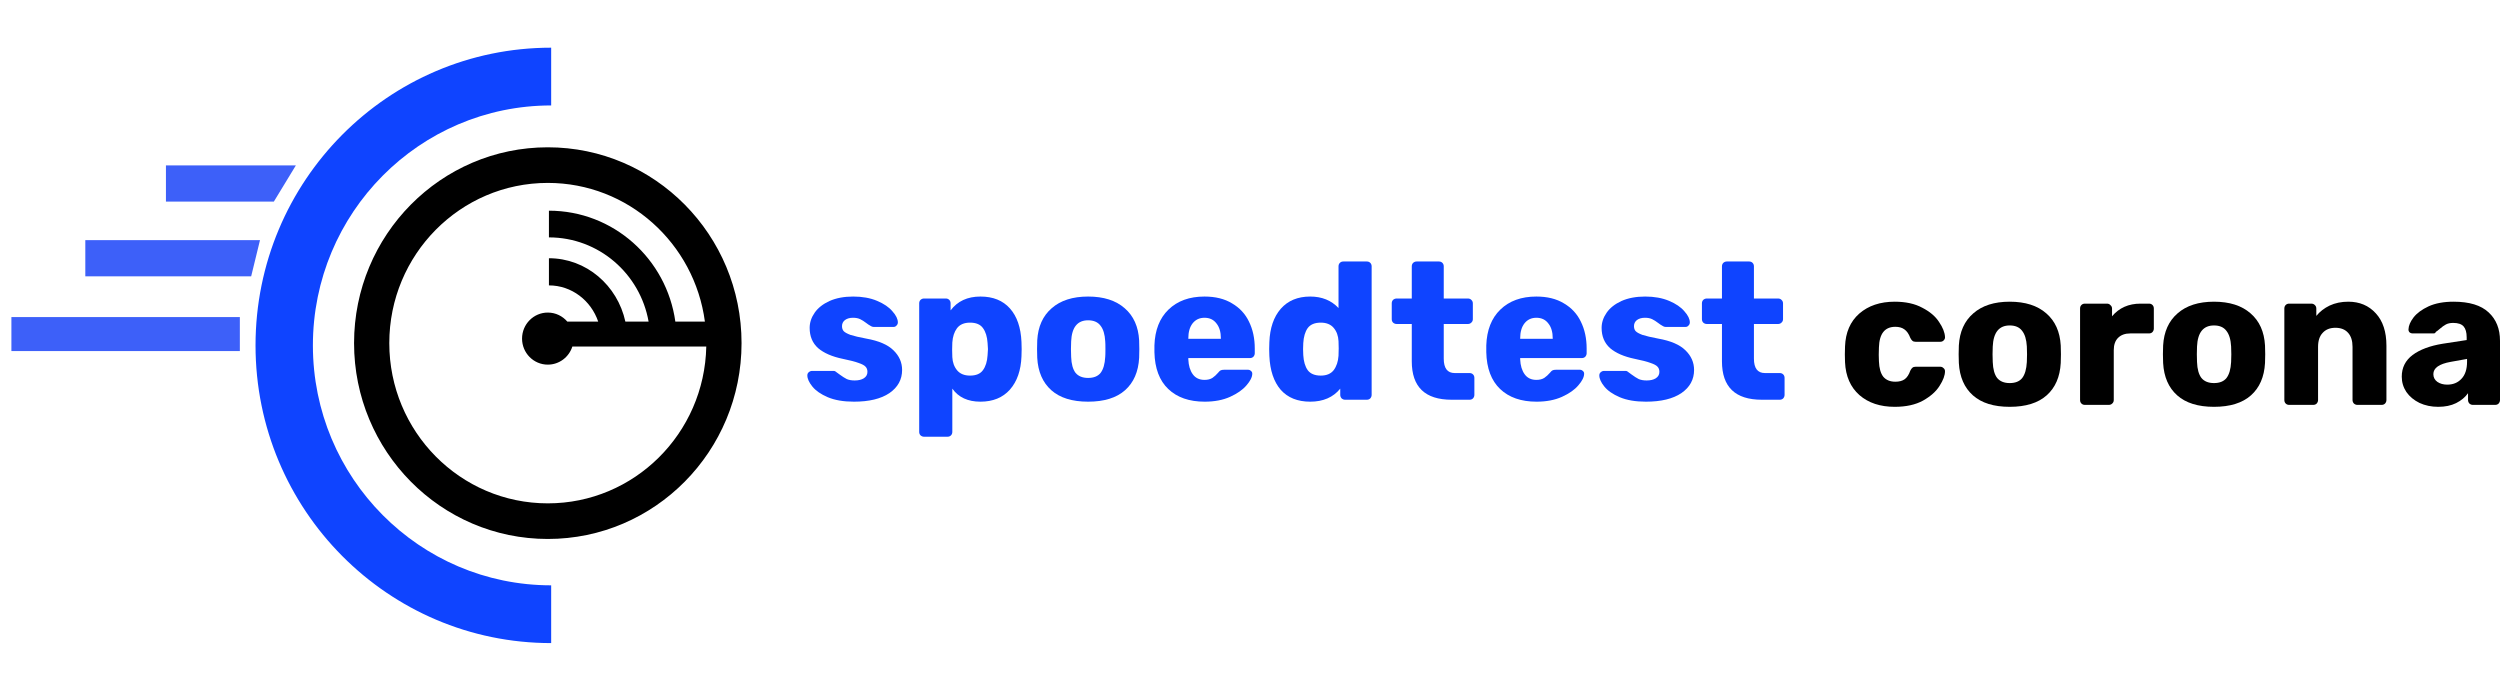 <svg width="152" height="42" viewBox="0 0 152 42" fill="none" xmlns="http://www.w3.org/2000/svg">
<g clip-path="url(#clip0_21012_6381)">
<path fill-rule="evenodd" clip-rule="evenodd" d="M16.649 12.259L10.089 12.259L10.089 10.057L17.988 10.057L16.649 12.259Z" fill="#3D60F9"/>
<path fill-rule="evenodd" clip-rule="evenodd" d="M15.271 16.802L5.187 16.802L5.187 14.6L15.808 14.6L15.271 16.802Z" fill="#3D60F9"/>
<path fill-rule="evenodd" clip-rule="evenodd" d="M14.583 21.344L0.693 21.344L0.693 19.279L14.583 19.279L14.583 21.344Z" fill="#3D60F9"/>
<path d="M19.024 21C19.024 12.943 25.51 6.411 33.511 6.411V2.899C23.584 2.899 15.536 11.003 15.536 21C15.536 30.997 23.584 39.1 33.511 39.1V35.588C25.51 35.588 19.024 29.057 19.024 21Z" fill="#0F44FF"/>
<path fill-rule="evenodd" clip-rule="evenodd" d="M21.527 20.862C21.527 14.287 26.801 8.956 33.307 8.956C39.812 8.956 45.086 14.287 45.086 20.862C45.086 27.438 39.812 32.769 33.307 32.769C26.801 32.769 21.527 27.438 21.527 20.862ZM33.307 11.121C27.984 11.121 23.669 15.482 23.669 20.862C23.669 26.243 27.984 30.604 33.307 30.604C38.561 30.604 42.834 26.354 42.942 21.069H34.799C34.597 21.708 34.005 22.17 33.307 22.17C32.442 22.17 31.741 21.461 31.741 20.587C31.741 19.713 32.442 19.004 33.307 19.004C33.781 19.004 34.207 19.218 34.494 19.555H36.371C35.935 18.272 34.758 17.352 33.375 17.352V15.701C35.643 15.701 37.541 17.348 38.023 19.555L39.435 19.555C38.92 16.643 36.403 14.433 33.375 14.433V12.81C37.292 12.81 40.531 15.743 41.061 19.555H42.858C42.226 14.793 38.191 11.121 33.307 11.121Z" fill="black"/>
<path d="M88.26 24.304C86.644 24.304 85.836 23.527 85.836 21.972V19.699H84.923C84.837 19.699 84.763 19.672 84.7 19.616C84.645 19.561 84.618 19.49 84.618 19.403V18.445C84.618 18.358 84.645 18.287 84.7 18.231C84.763 18.176 84.837 18.149 84.923 18.149H85.836V16.195C85.836 16.108 85.864 16.038 85.918 15.982C85.981 15.927 86.051 15.899 86.129 15.899H87.487C87.573 15.899 87.644 15.927 87.698 15.982C87.753 16.038 87.78 16.108 87.78 16.195V18.149H89.244C89.33 18.149 89.4 18.176 89.455 18.231C89.517 18.287 89.549 18.358 89.549 18.445V19.403C89.549 19.49 89.517 19.561 89.455 19.616C89.4 19.672 89.33 19.699 89.244 19.699H87.78V21.806C87.78 22.39 88.003 22.682 88.448 22.682H89.35C89.435 22.682 89.506 22.71 89.56 22.765C89.615 22.82 89.642 22.892 89.642 22.978V24.008C89.642 24.087 89.615 24.158 89.56 24.221C89.506 24.276 89.435 24.304 89.35 24.304H88.26Z" fill="#0F44FF"/>
<path d="M93.423 24.422C92.486 24.422 91.748 24.166 91.209 23.653C90.671 23.14 90.389 22.394 90.366 21.416V21.001C90.397 20.07 90.682 19.344 91.221 18.823C91.767 18.294 92.498 18.03 93.411 18.03C94.075 18.03 94.633 18.168 95.086 18.445C95.546 18.713 95.89 19.084 96.116 19.557C96.35 20.031 96.468 20.575 96.468 21.191V21.475C96.468 21.554 96.44 21.625 96.386 21.688C96.331 21.743 96.261 21.771 96.175 21.771H92.427V21.854C92.443 22.225 92.533 22.524 92.697 22.753C92.861 22.982 93.099 23.097 93.411 23.097C93.606 23.097 93.766 23.057 93.891 22.978C94.016 22.892 94.129 22.789 94.231 22.671C94.301 22.584 94.356 22.532 94.395 22.517C94.442 22.493 94.512 22.481 94.606 22.481H96.058C96.128 22.481 96.186 22.505 96.233 22.552C96.288 22.592 96.315 22.647 96.315 22.718C96.315 22.923 96.198 23.16 95.964 23.428C95.738 23.696 95.406 23.929 94.969 24.127C94.531 24.324 94.016 24.422 93.423 24.422ZM94.406 20.599V20.575C94.406 20.189 94.317 19.885 94.137 19.664C93.965 19.435 93.723 19.32 93.411 19.32C93.106 19.32 92.864 19.435 92.685 19.664C92.513 19.885 92.427 20.189 92.427 20.575V20.599H94.406Z" fill="#0F44FF"/>
<path d="M100.072 24.422C99.439 24.422 98.908 24.332 98.479 24.15C98.057 23.969 97.745 23.752 97.542 23.499C97.339 23.247 97.238 23.022 97.238 22.824C97.238 22.745 97.265 22.682 97.32 22.635C97.382 22.58 97.448 22.552 97.519 22.552H98.854C98.901 22.552 98.944 22.572 98.983 22.611C99.076 22.674 99.147 22.726 99.193 22.765C99.365 22.892 99.513 22.986 99.638 23.049C99.771 23.105 99.931 23.132 100.119 23.132C100.345 23.132 100.528 23.089 100.669 23.002C100.817 22.907 100.891 22.777 100.891 22.611C100.891 22.477 100.852 22.371 100.774 22.292C100.704 22.213 100.564 22.138 100.353 22.067C100.142 21.988 99.822 21.905 99.392 21.818C98.744 21.684 98.245 21.467 97.893 21.167C97.55 20.859 97.378 20.449 97.378 19.936C97.378 19.613 97.48 19.305 97.683 19.013C97.886 18.721 98.186 18.484 98.584 18.302C98.99 18.121 99.471 18.03 100.025 18.03C100.579 18.03 101.063 18.117 101.477 18.291C101.891 18.464 102.203 18.677 102.414 18.93C102.633 19.174 102.742 19.399 102.742 19.605C102.742 19.676 102.715 19.739 102.66 19.794C102.613 19.849 102.554 19.877 102.484 19.877H101.266C101.204 19.877 101.145 19.857 101.091 19.818C100.989 19.762 100.899 19.703 100.821 19.64C100.689 19.538 100.564 19.459 100.446 19.403C100.329 19.348 100.185 19.32 100.013 19.32C99.81 19.32 99.646 19.368 99.521 19.462C99.404 19.557 99.346 19.68 99.346 19.829C99.346 19.948 99.377 20.047 99.439 20.125C99.51 20.204 99.65 20.283 99.861 20.362C100.08 20.433 100.4 20.508 100.821 20.587C101.579 20.721 102.129 20.958 102.473 21.297C102.824 21.637 103 22.035 103 22.493C103 23.077 102.742 23.547 102.227 23.902C101.711 24.249 100.993 24.422 100.072 24.422Z" fill="#0F44FF"/>
<path d="M107.12 24.304C105.503 24.304 104.695 23.527 104.695 21.972V19.699H103.782C103.696 19.699 103.622 19.672 103.559 19.616C103.505 19.561 103.477 19.49 103.477 19.403V18.445C103.477 18.358 103.505 18.287 103.559 18.231C103.622 18.176 103.696 18.149 103.782 18.149H104.695V16.195C104.695 16.108 104.723 16.038 104.777 15.982C104.84 15.927 104.91 15.899 104.988 15.899H106.347C106.433 15.899 106.503 15.927 106.557 15.982C106.612 16.038 106.639 16.108 106.639 16.195V18.149H108.103C108.189 18.149 108.259 18.176 108.314 18.231C108.377 18.287 108.408 18.358 108.408 18.445V19.403C108.408 19.49 108.377 19.561 108.314 19.616C108.259 19.672 108.189 19.699 108.103 19.699H106.639V21.806C106.639 22.39 106.862 22.682 107.307 22.682H108.209C108.295 22.682 108.365 22.71 108.42 22.765C108.474 22.82 108.502 22.892 108.502 22.978V24.008C108.502 24.087 108.474 24.158 108.42 24.221C108.365 24.276 108.295 24.304 108.209 24.304H107.12Z" fill="#0F44FF"/>
<path d="M51.92 24.422C51.288 24.422 50.757 24.332 50.327 24.15C49.906 23.969 49.593 23.752 49.39 23.499C49.187 23.247 49.086 23.022 49.086 22.824C49.086 22.745 49.113 22.682 49.168 22.635C49.23 22.58 49.297 22.552 49.367 22.552H50.702C50.749 22.552 50.792 22.572 50.831 22.611C50.925 22.674 50.995 22.726 51.042 22.765C51.214 22.892 51.362 22.986 51.487 23.049C51.62 23.105 51.779 23.132 51.967 23.132C52.193 23.132 52.377 23.089 52.517 23.002C52.666 22.907 52.74 22.777 52.74 22.611C52.74 22.477 52.701 22.371 52.623 22.292C52.553 22.213 52.412 22.138 52.201 22.067C51.99 21.988 51.67 21.905 51.241 21.818C50.593 21.684 50.093 21.467 49.742 21.167C49.398 20.859 49.227 20.449 49.227 19.936C49.227 19.613 49.328 19.305 49.531 19.013C49.734 18.721 50.035 18.484 50.433 18.302C50.839 18.121 51.319 18.03 51.873 18.03C52.428 18.03 52.912 18.117 53.325 18.291C53.739 18.464 54.051 18.677 54.262 18.93C54.481 19.174 54.59 19.399 54.59 19.605C54.59 19.676 54.563 19.739 54.508 19.794C54.461 19.849 54.403 19.877 54.333 19.877H53.115C53.052 19.877 52.994 19.857 52.939 19.818C52.837 19.762 52.748 19.703 52.67 19.64C52.537 19.538 52.412 19.459 52.295 19.403C52.178 19.348 52.033 19.32 51.861 19.32C51.658 19.32 51.495 19.368 51.37 19.462C51.252 19.557 51.194 19.68 51.194 19.829C51.194 19.948 51.225 20.047 51.288 20.125C51.358 20.204 51.498 20.283 51.709 20.362C51.928 20.433 52.248 20.508 52.67 20.587C53.427 20.721 53.977 20.958 54.321 21.297C54.672 21.637 54.848 22.035 54.848 22.493C54.848 23.077 54.59 23.547 54.075 23.902C53.56 24.249 52.841 24.422 51.92 24.422Z" fill="#0F44FF"/>
<path d="M56.18 26.553C56.102 26.553 56.032 26.526 55.969 26.47C55.914 26.415 55.887 26.344 55.887 26.257V18.445C55.887 18.358 55.914 18.287 55.969 18.231C56.032 18.176 56.102 18.149 56.18 18.149H57.503C57.589 18.149 57.659 18.176 57.714 18.231C57.769 18.287 57.796 18.358 57.796 18.445V18.871C58.218 18.31 58.823 18.03 59.611 18.03C60.376 18.03 60.974 18.271 61.403 18.752C61.833 19.234 62.067 19.912 62.106 20.788C62.114 20.891 62.117 21.037 62.117 21.226C62.117 21.416 62.114 21.562 62.106 21.664C62.075 22.517 61.84 23.191 61.403 23.689C60.966 24.178 60.369 24.422 59.611 24.422C58.846 24.422 58.276 24.158 57.901 23.629V26.257C57.901 26.344 57.874 26.415 57.819 26.47C57.765 26.526 57.694 26.553 57.609 26.553H56.18ZM58.979 22.836C59.346 22.836 59.607 22.726 59.764 22.505C59.927 22.284 60.021 21.98 60.045 21.593C60.06 21.435 60.068 21.313 60.068 21.226C60.068 21.14 60.06 21.017 60.045 20.859C60.021 20.473 59.927 20.169 59.764 19.948C59.607 19.727 59.346 19.616 58.979 19.616C58.62 19.616 58.354 19.731 58.182 19.96C58.019 20.181 57.925 20.469 57.901 20.824L57.89 21.262L57.901 21.712C57.917 22.035 58.015 22.303 58.194 22.517C58.374 22.73 58.635 22.836 58.979 22.836Z" fill="#0F44FF"/>
<path d="M66.156 24.422C65.188 24.422 64.442 24.19 63.919 23.724C63.396 23.258 63.111 22.603 63.064 21.759C63.057 21.656 63.053 21.479 63.053 21.226C63.053 20.974 63.057 20.796 63.064 20.694C63.111 19.857 63.404 19.206 63.943 18.74C64.481 18.267 65.219 18.03 66.156 18.03C67.101 18.03 67.843 18.267 68.381 18.74C68.92 19.206 69.213 19.857 69.26 20.694C69.267 20.796 69.271 20.974 69.271 21.226C69.271 21.479 69.267 21.656 69.26 21.759C69.213 22.603 68.928 23.258 68.405 23.724C67.882 24.19 67.132 24.422 66.156 24.422ZM66.156 22.978C66.5 22.978 66.754 22.876 66.917 22.671C67.081 22.457 67.175 22.134 67.198 21.7C67.206 21.621 67.21 21.463 67.21 21.226C67.21 20.99 67.206 20.832 67.198 20.753C67.175 20.327 67.078 20.007 66.906 19.794C66.742 19.581 66.492 19.474 66.156 19.474C65.508 19.474 65.165 19.901 65.126 20.753L65.114 21.226L65.126 21.7C65.141 22.134 65.231 22.457 65.395 22.671C65.567 22.876 65.82 22.978 66.156 22.978Z" fill="#0F44FF"/>
<path d="M73.245 24.422C72.308 24.422 71.571 24.166 71.032 23.653C70.493 23.14 70.212 22.394 70.189 21.416V21.001C70.22 20.07 70.505 19.344 71.044 18.823C71.59 18.294 72.32 18.03 73.234 18.03C73.897 18.03 74.456 18.168 74.908 18.445C75.369 18.713 75.713 19.084 75.939 19.557C76.173 20.031 76.29 20.575 76.29 21.191V21.475C76.29 21.554 76.263 21.625 76.208 21.688C76.154 21.743 76.083 21.771 75.998 21.771H72.25V21.854C72.266 22.225 72.355 22.524 72.519 22.753C72.683 22.982 72.921 23.097 73.234 23.097C73.429 23.097 73.589 23.057 73.714 22.978C73.839 22.892 73.952 22.789 74.053 22.671C74.124 22.584 74.178 22.532 74.217 22.517C74.264 22.493 74.335 22.481 74.428 22.481H75.88C75.951 22.481 76.009 22.505 76.056 22.552C76.111 22.592 76.138 22.647 76.138 22.718C76.138 22.923 76.021 23.16 75.787 23.428C75.56 23.696 75.228 23.929 74.791 24.127C74.354 24.324 73.839 24.422 73.245 24.422ZM74.229 20.599V20.575C74.229 20.189 74.139 19.885 73.96 19.664C73.788 19.435 73.546 19.32 73.234 19.32C72.929 19.32 72.687 19.435 72.507 19.664C72.336 19.885 72.25 20.189 72.25 20.575V20.599H74.229Z" fill="#0F44FF"/>
<path d="M79.66 24.422C78.895 24.422 78.298 24.182 77.868 23.7C77.447 23.211 77.216 22.524 77.177 21.641L77.166 21.226L77.177 20.8C77.209 19.948 77.439 19.273 77.868 18.776C78.306 18.279 78.903 18.03 79.66 18.03C80.371 18.03 80.945 18.263 81.382 18.729V16.195C81.382 16.108 81.409 16.038 81.464 15.982C81.518 15.927 81.589 15.899 81.674 15.899H83.103C83.189 15.899 83.259 15.927 83.314 15.982C83.369 16.038 83.396 16.108 83.396 16.195V24.008C83.396 24.087 83.369 24.158 83.314 24.221C83.259 24.276 83.189 24.304 83.103 24.304H81.78C81.702 24.304 81.632 24.276 81.569 24.221C81.514 24.158 81.487 24.087 81.487 24.008V23.629C81.058 24.158 80.449 24.422 79.66 24.422ZM80.304 22.836C80.656 22.836 80.917 22.726 81.089 22.505C81.261 22.276 81.358 21.984 81.382 21.629C81.389 21.526 81.393 21.376 81.393 21.179C81.393 20.99 81.389 20.844 81.382 20.741C81.366 20.417 81.269 20.149 81.089 19.936C80.909 19.723 80.648 19.616 80.304 19.616C79.937 19.616 79.672 19.727 79.508 19.948C79.352 20.169 79.262 20.473 79.239 20.859C79.231 20.938 79.227 21.061 79.227 21.226C79.227 21.392 79.231 21.514 79.239 21.593C79.262 21.98 79.352 22.284 79.508 22.505C79.672 22.726 79.937 22.836 80.304 22.836Z" fill="#0F44FF"/>
<path d="M115.2 24.735C114.317 24.735 113.603 24.498 113.057 24.025C112.51 23.543 112.217 22.877 112.178 22.024L112.167 21.551L112.178 21.065C112.209 20.213 112.498 19.546 113.045 19.065C113.599 18.584 114.317 18.343 115.2 18.343C115.863 18.343 116.422 18.465 116.874 18.71C117.335 18.947 117.675 19.235 117.893 19.574C118.12 19.905 118.241 20.209 118.256 20.485C118.264 20.564 118.237 20.635 118.174 20.698C118.12 20.754 118.049 20.781 117.964 20.781H116.476C116.39 20.781 116.324 20.762 116.277 20.722C116.23 20.683 116.187 20.623 116.148 20.545C116.055 20.3 115.934 20.126 115.785 20.024C115.645 19.921 115.461 19.87 115.235 19.87C114.595 19.87 114.263 20.288 114.239 21.125L114.228 21.574L114.239 21.965C114.255 22.391 114.345 22.707 114.509 22.912C114.681 23.109 114.923 23.208 115.235 23.208C115.477 23.208 115.668 23.157 115.809 23.054C115.949 22.951 116.062 22.778 116.148 22.533C116.187 22.454 116.23 22.395 116.277 22.356C116.324 22.316 116.39 22.297 116.476 22.297H117.964C118.042 22.297 118.108 22.324 118.163 22.379C118.225 22.427 118.256 22.49 118.256 22.569C118.256 22.821 118.147 23.117 117.928 23.457C117.718 23.796 117.382 24.096 116.921 24.356C116.461 24.609 115.887 24.735 115.2 24.735Z" fill="black"/>
<path d="M122.19 24.735C121.221 24.735 120.476 24.502 119.953 24.037C119.43 23.571 119.145 22.916 119.098 22.072C119.09 21.969 119.086 21.791 119.086 21.539C119.086 21.286 119.09 21.109 119.098 21.006C119.145 20.17 119.437 19.519 119.976 19.053C120.515 18.579 121.253 18.343 122.19 18.343C123.134 18.343 123.876 18.579 124.415 19.053C124.953 19.519 125.246 20.17 125.293 21.006C125.301 21.109 125.305 21.286 125.305 21.539C125.305 21.791 125.301 21.969 125.293 22.072C125.246 22.916 124.961 23.571 124.438 24.037C123.915 24.502 123.165 24.735 122.19 24.735ZM122.19 23.291C122.533 23.291 122.787 23.188 122.951 22.983C123.115 22.77 123.208 22.447 123.232 22.012C123.24 21.933 123.244 21.776 123.244 21.539C123.244 21.302 123.24 21.144 123.232 21.065C123.208 20.639 123.111 20.32 122.939 20.107C122.775 19.893 122.525 19.787 122.19 19.787C121.541 19.787 121.198 20.213 121.159 21.065L121.147 21.539L121.159 22.012C121.175 22.447 121.264 22.77 121.428 22.983C121.6 23.188 121.854 23.291 122.19 23.291Z" fill="black"/>
<path d="M126.761 24.617C126.675 24.617 126.605 24.589 126.55 24.534C126.495 24.479 126.468 24.408 126.468 24.321V18.757C126.468 18.67 126.495 18.599 126.55 18.544C126.605 18.489 126.675 18.461 126.761 18.461H128.108C128.193 18.461 128.264 18.493 128.318 18.556C128.381 18.611 128.412 18.678 128.412 18.757V19.231C128.841 18.718 129.419 18.461 130.145 18.461H130.661C130.746 18.461 130.817 18.489 130.871 18.544C130.926 18.599 130.953 18.67 130.953 18.757V19.976C130.953 20.055 130.926 20.126 130.871 20.189C130.817 20.245 130.746 20.272 130.661 20.272H129.525C129.204 20.272 128.955 20.363 128.775 20.545C128.603 20.718 128.517 20.967 128.517 21.29V24.321C128.517 24.408 128.486 24.479 128.424 24.534C128.369 24.589 128.299 24.617 128.213 24.617H126.761Z" fill="black"/>
<path d="M134.61 24.735C133.642 24.735 132.896 24.502 132.373 24.037C131.85 23.571 131.565 22.916 131.518 22.072C131.51 21.969 131.506 21.791 131.506 21.539C131.506 21.286 131.51 21.109 131.518 21.006C131.565 20.17 131.858 19.519 132.396 19.053C132.935 18.579 133.673 18.343 134.61 18.343C135.555 18.343 136.296 18.579 136.835 19.053C137.374 19.519 137.666 20.17 137.713 21.006C137.721 21.109 137.725 21.286 137.725 21.539C137.725 21.791 137.721 21.969 137.713 22.072C137.666 22.916 137.382 23.571 136.858 24.037C136.335 24.502 135.586 24.735 134.61 24.735ZM134.61 23.291C134.953 23.291 135.207 23.188 135.371 22.983C135.535 22.77 135.629 22.447 135.652 22.012C135.66 21.933 135.664 21.776 135.664 21.539C135.664 21.302 135.66 21.144 135.652 21.065C135.629 20.639 135.531 20.32 135.359 20.107C135.195 19.893 134.946 19.787 134.61 19.787C133.962 19.787 133.618 20.213 133.579 21.065L133.568 21.539L133.579 22.012C133.595 22.447 133.685 22.77 133.849 22.983C134.02 23.188 134.274 23.291 134.61 23.291Z" fill="black"/>
<path d="M139.181 24.617C139.095 24.617 139.025 24.589 138.97 24.534C138.916 24.479 138.888 24.408 138.888 24.321V18.757C138.888 18.67 138.916 18.599 138.97 18.544C139.025 18.489 139.095 18.461 139.181 18.461H140.528C140.614 18.461 140.684 18.489 140.739 18.544C140.801 18.599 140.832 18.67 140.832 18.757V19.207C141.043 18.947 141.313 18.737 141.64 18.579C141.976 18.422 142.355 18.343 142.776 18.343C143.463 18.343 144.022 18.579 144.451 19.053C144.881 19.519 145.095 20.174 145.095 21.018V24.321C145.095 24.4 145.068 24.471 145.013 24.534C144.959 24.589 144.888 24.617 144.802 24.617H143.327C143.249 24.617 143.179 24.589 143.116 24.534C143.061 24.471 143.034 24.4 143.034 24.321V21.089C143.034 20.718 142.944 20.434 142.765 20.237C142.585 20.032 142.327 19.929 141.992 19.929C141.664 19.929 141.406 20.032 141.219 20.237C141.031 20.434 140.938 20.718 140.938 21.089V24.321C140.938 24.4 140.91 24.471 140.856 24.534C140.801 24.589 140.731 24.617 140.645 24.617H139.181Z" fill="black"/>
<path d="M148.241 24.735C147.827 24.735 147.448 24.656 147.105 24.498C146.769 24.333 146.503 24.112 146.308 23.835C146.121 23.551 146.027 23.24 146.027 22.9C146.027 22.356 146.246 21.918 146.683 21.586C147.128 21.255 147.737 21.026 148.51 20.9L149.974 20.675V20.509C149.974 20.209 149.911 19.988 149.787 19.846C149.662 19.704 149.451 19.633 149.154 19.633C148.975 19.633 148.826 19.665 148.709 19.728C148.592 19.791 148.471 19.878 148.346 19.988C148.237 20.083 148.155 20.146 148.1 20.178C148.077 20.241 148.034 20.272 147.971 20.272H146.695C146.617 20.272 146.55 20.249 146.496 20.201C146.449 20.146 146.429 20.083 146.437 20.012C146.445 19.799 146.546 19.562 146.742 19.302C146.945 19.041 147.249 18.816 147.655 18.627C148.069 18.438 148.576 18.343 149.178 18.343C150.138 18.343 150.848 18.56 151.309 18.994C151.77 19.42 152 19.996 152 20.722V24.321C152 24.4 151.973 24.471 151.918 24.534C151.863 24.589 151.793 24.617 151.707 24.617H150.349C150.271 24.617 150.2 24.589 150.138 24.534C150.083 24.471 150.056 24.4 150.056 24.321V23.906C149.884 24.151 149.642 24.352 149.33 24.51C149.025 24.66 148.662 24.735 148.241 24.735ZM148.791 23.386C149.15 23.386 149.439 23.267 149.658 23.03C149.884 22.794 149.997 22.447 149.997 21.989V21.823L149.002 22.001C148.299 22.127 147.948 22.375 147.948 22.746C147.948 22.944 148.03 23.102 148.194 23.22C148.358 23.33 148.557 23.386 148.791 23.386Z" fill="black"/>
</g>
<defs>
<clipPath id="clip0_21012_6381">
<rect width="151.307" height="42" fill="white" transform="translate(0.693)"/>
</clipPath>
</defs>
</svg>
